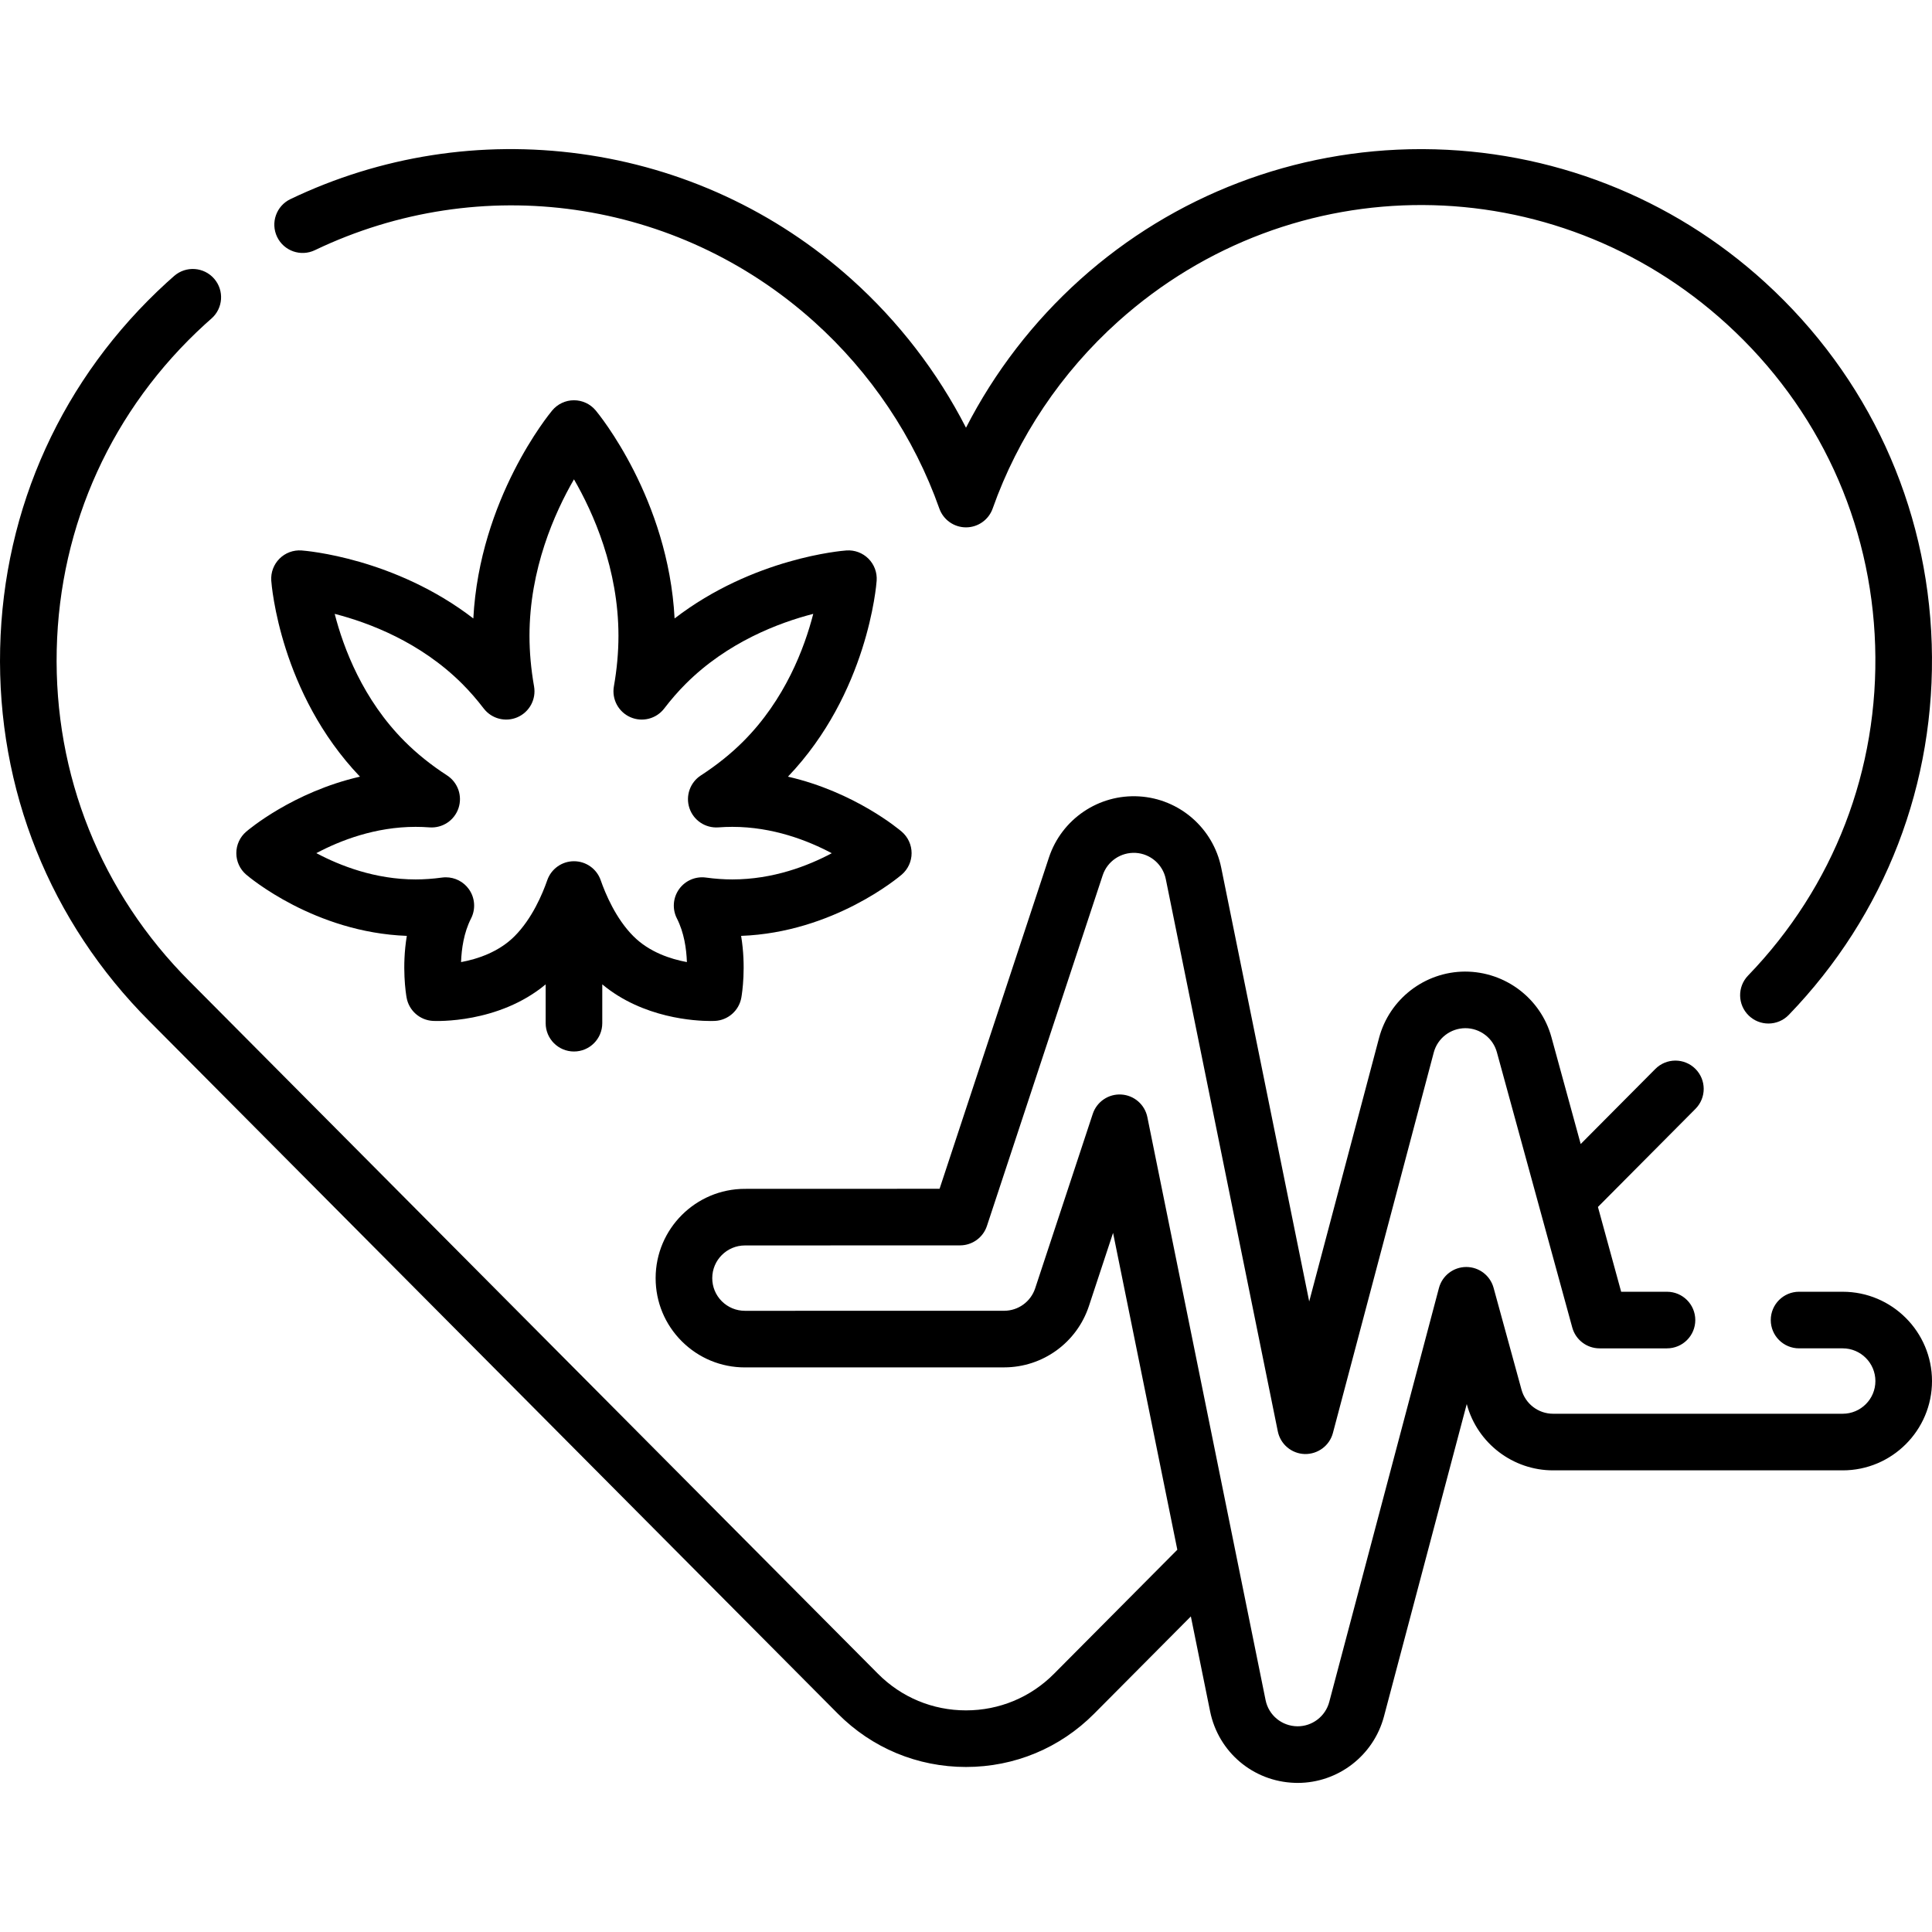 <svg id="Capa_1" enable-background="new 0 0 512 512" height="512" viewBox="0 0 512 512" width="512" xmlns="http://www.w3.org/2000/svg"><g><g><path d="m83.44 66.301c44.042-21.087 95.946-13.673 132.231 18.887 15.077 13.529 26.577 30.67 33.258 49.568 1.06 2.996 3.893 5 7.071 5s6.012-2.004 7.071-5c6.681-18.898 18.182-36.039 33.257-49.567 46.17-41.421 115.534-41.097 161.345.745 24.285 22.176 38.229 52.431 39.262 85.19 1.035 32.795-10.927 63.839-33.681 87.413-2.877 2.98-2.792 7.729.188 10.605 1.456 1.405 3.333 2.104 5.208 2.104 1.964 0 3.926-.767 5.397-2.291 25.591-26.514 39.044-61.426 37.881-98.304-1.162-36.844-16.838-70.864-44.14-95.794-24.775-22.629-56.945-35.178-90.582-35.334-.214-.001-.422-.002-.636-.002-33.409 0-65.443 12.24-90.259 34.502-12.461 11.183-22.749 24.566-30.311 39.324-7.562-14.758-17.85-28.141-30.312-39.323-20.171-18.1-45.031-29.6-71.893-33.256-26.371-3.59-52.938.562-76.835 12.004-3.735 1.789-5.314 6.268-3.525 10.004 1.79 3.736 6.266 5.312 10.005 3.525z"/><path d="m488.34 342.326h-11.57c-4.143 0-7.5 3.357-7.5 7.5s3.357 7.5 7.5 7.5h11.57c4.775 0 8.66 3.89 8.66 8.67 0 4.775-3.885 8.66-8.66 8.66h-76.77c-3.894 0-7.329-2.622-8.356-6.384l-7.4-26.99c-.894-3.259-3.856-5.517-7.233-5.517-.011 0-.021 0-.032 0-3.391.015-6.349 2.302-7.218 5.579l-29.068 109.692c-1.016 3.825-4.508 6.488-8.455 6.449-4.105-.047-7.601-2.915-8.416-6.94l-31.33-154.49c-.676-3.334-3.511-5.795-6.905-5.996-3.398-.21-6.501 1.907-7.567 5.135l-15.258 46.215c-1.177 3.558-4.485 5.951-8.221 5.957l-68.699.01c-2.312 0-4.49-.903-6.127-2.534-1.634-1.634-2.533-3.809-2.533-6.126 0-4.775 3.885-8.66 8.663-8.66l57.01-.02c3.234-.001 6.104-2.076 7.119-5.148l30.679-92.928c1.234-3.736 4.837-6.161 8.749-5.937 3.91.229 7.188 3.078 7.97 6.924l29.69 146.38c.693 3.415 3.646 5.902 7.13 6.006 3.472.076 6.577-2.207 7.471-5.575l26.729-100.842c1-3.775 4.43-6.424 8.37-6.44 3.894 0 7.33 2.619 8.356 6.372l19.98 72.96c.893 3.259 3.854 5.519 7.233 5.519h17.869c4.143 0 7.5-3.357 7.5-7.5s-3.357-7.5-7.5-7.5h-12.146l-6.154-22.471 25.849-26.001c2.921-2.938 2.907-7.687-.03-10.606-2.938-2.921-7.688-2.905-10.606.03l-19.781 19.897-7.747-28.287c-2.804-10.252-12.189-17.412-22.916-17.412-10.679.044-20.045 7.281-22.778 17.599l-18.508 69.823-23.313-114.937c-2.137-10.507-11.097-18.284-21.77-18.912-10.699-.64-20.52 6.005-23.893 16.204l-28.98 87.784-51.587.018c-13.046 0-23.66 10.614-23.66 23.66 0 6.325 2.46 12.268 6.936 16.742 4.477 4.461 10.416 6.918 16.726 6.918l68.711-.01c10.218-.016 19.238-6.544 22.45-16.249l6.402-19.393 17.029 83.968-32.674 32.868c-6.218 6.258-14.504 9.704-23.33 9.704s-17.112-3.446-23.332-9.706l-182.404-183.465c-23.475-23.479-35.986-54.695-35.231-87.897.754-33.177 14.709-63.812 39.302-86.268.554-.508 1.117-1.006 1.68-1.494 3.124-2.72 3.453-7.457.734-10.581-2.721-3.126-7.457-3.452-10.582-.735-.656.572-1.313 1.154-1.954 1.74-27.639 25.238-43.328 59.687-44.176 96.997-.849 37.337 13.222 72.44 39.605 98.829l182.388 183.448c9.056 9.113 21.12 14.132 33.971 14.132s24.915-5.019 33.97-14.13l25.617-25.769 5.104 25.169c2.199 10.791 11.397 18.562 22.39 18.935.27.014.54.018.809.018 10.707 0 20.111-7.233 22.87-17.6l21.943-82.808.042.152c2.802 10.26 12.188 17.425 22.825 17.425h76.77c13.046 0 23.66-10.614 23.66-23.66-.001-13.052-10.615-23.67-23.661-23.67z"/><path d="m65.242 231.78c.75.645 18.13 15.338 42.57 16.235-1.371 8.254-.251 15.271-.062 16.347.606 3.446 3.516 6.015 7.011 6.19.742.043 17.341.737 29.847-9.684v10.29c0 4.143 3.357 7.5 7.5 7.5s7.5-3.357 7.5-7.5v-10.293c10.808 9.005 24.673 9.71 28.718 9.71.635 0 1.028-.017 1.129-.022 3.495-.176 6.404-2.744 7.011-6.19.189-1.076 1.309-8.094-.062-16.347 24.443-.896 41.819-15.591 42.569-16.235 1.658-1.425 2.612-3.502 2.612-5.688 0-2.187-.954-4.264-2.612-5.688-.615-.528-12.429-10.52-30.155-14.582 21.129-22.124 23.418-50.698 23.506-51.926.156-2.171-.638-4.303-2.177-5.843-1.54-1.538-3.661-2.331-5.843-2.177-1.112.08-24.661 1.964-45.528 18.021-1.674-31.727-20.091-54.148-20.91-55.13-1.425-1.708-3.534-2.694-5.758-2.694s-4.333.986-5.758 2.694c-.819.981-19.236 23.403-20.91 55.13-20.868-16.058-44.416-17.941-45.528-18.021-2.184-.154-4.303.638-5.842 2.177-1.54 1.539-2.334 3.671-2.178 5.843.088 1.228 2.376 29.802 23.505 51.926-17.727 4.062-29.54 14.053-30.155 14.582-1.658 1.425-2.612 3.502-2.612 5.688 0 2.185.954 4.263 2.612 5.687zm44.902-12.655c1.202 0 2.446.047 3.698.14 3.424.243 6.571-1.843 7.663-5.09 1.092-3.248-.157-6.823-3.033-8.686-4.179-2.706-7.956-5.735-11.225-9.004-11.083-11.082-16.221-24.743-18.55-33.804 9.065 2.33 22.725 7.469 33.805 18.55 1.957 1.956 3.87 4.151 5.685 6.522 2.1 2.745 5.807 3.699 8.972 2.31 3.165-1.391 4.971-4.764 4.371-8.168-.803-4.557-1.21-9.065-1.21-13.402 0-17.686 6.671-32.615 11.789-41.466 5.118 8.851 11.789 23.78 11.789 41.466 0 4.339-.407 8.848-1.21 13.4-.601 3.404 1.204 6.778 4.369 8.169 3.162 1.393 6.869.438 8.972-2.307 1.82-2.378 3.732-4.572 5.687-6.524 11.082-11.083 24.743-16.221 33.804-18.551-2.33 9.065-7.469 22.725-18.55 33.805-3.269 3.27-7.045 6.298-11.225 9.004-2.876 1.862-4.125 5.437-3.033 8.686 1.092 3.247 4.235 5.335 7.663 5.09 1.252-.093 2.497-.14 3.699-.14 10.721 0 20.021 3.619 26.354 6.987-6.299 3.355-15.56 6.946-26.354 6.946-2.246 0-4.598-.166-6.988-.494-2.767-.378-5.516.811-7.133 3.087-1.617 2.277-1.836 5.265-.566 7.752 1.907 3.738 2.525 8.054 2.647 11.561-4.35-.803-9.969-2.645-14.173-6.85-4.683-4.682-7.44-11.307-8.667-14.839-1.048-3.017-3.892-5.039-7.085-5.039s-6.037 2.022-7.085 5.039c-1.227 3.532-3.984 10.157-8.667 14.839-4.206 4.207-9.827 6.049-14.173 6.851.122-3.51.74-7.824 2.646-11.562 1.27-2.488 1.051-5.475-.566-7.752-1.418-1.996-3.706-3.156-6.113-3.156-.338 0-.679.022-1.02.069-2.391.328-4.742.494-6.987.494-10.699 0-19.983-3.604-26.315-6.967 6.334-3.362 15.616-6.966 26.315-6.966z"/></g></g></svg>